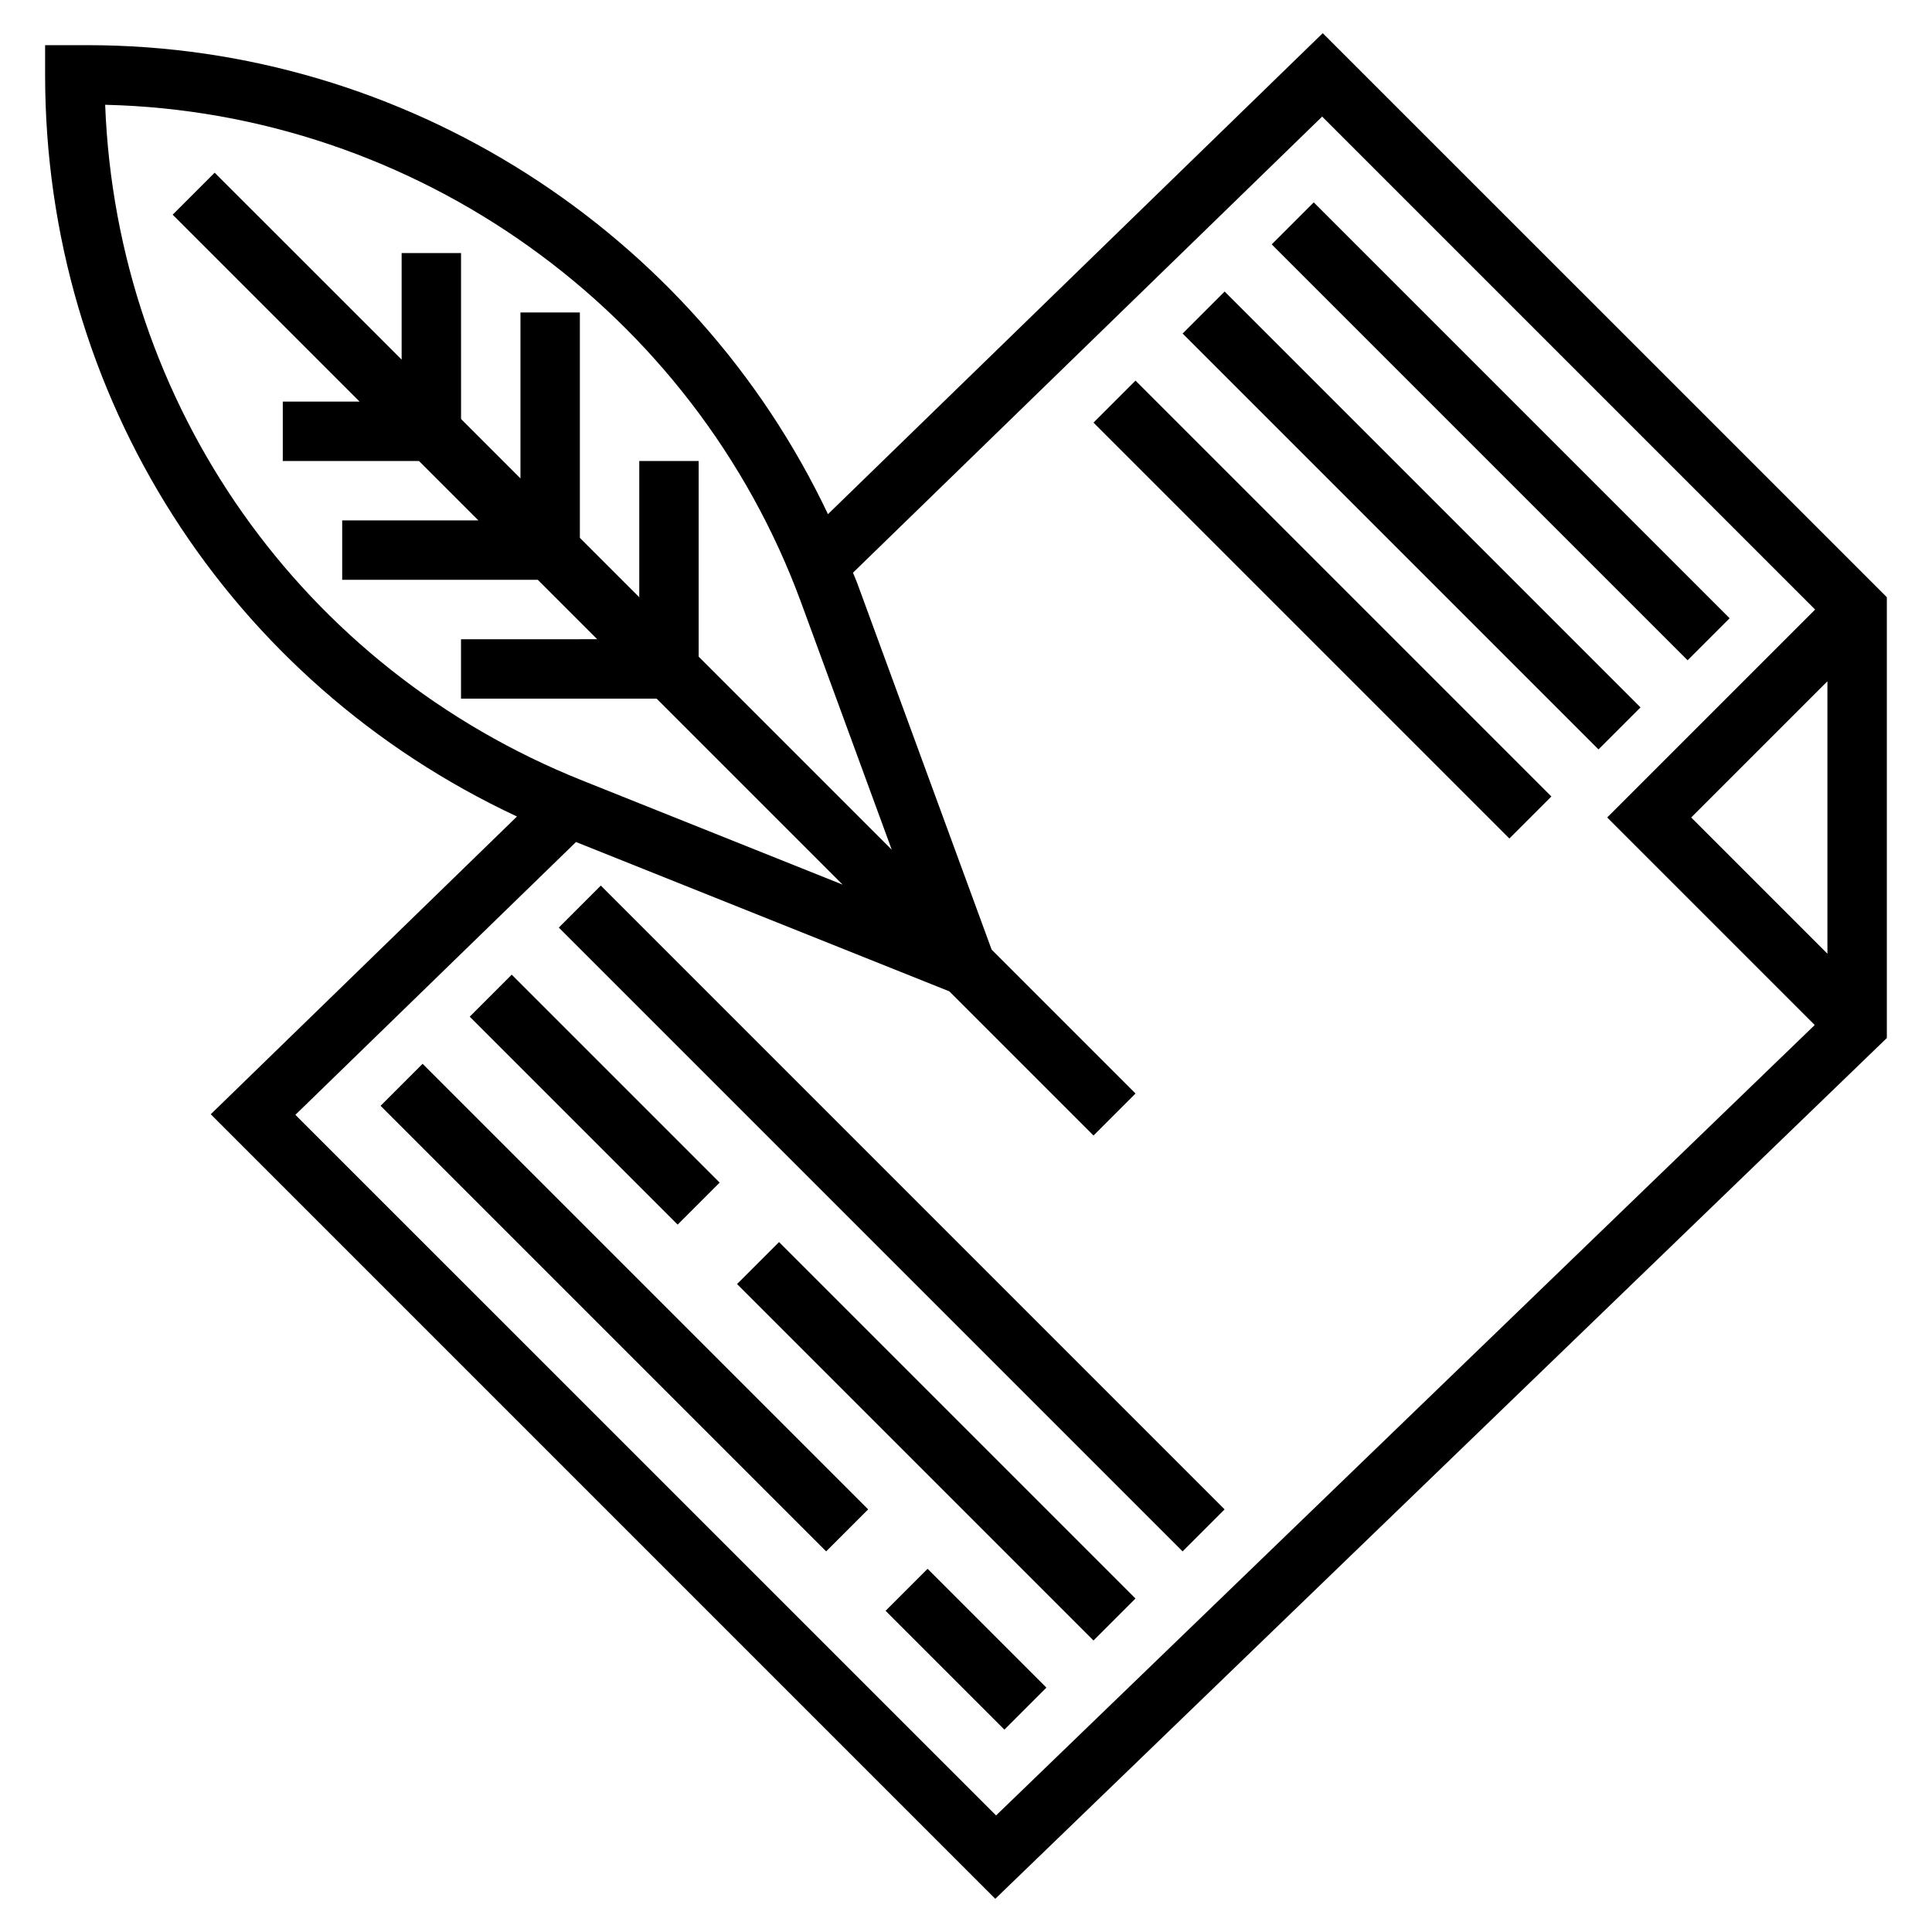 <?xml version="1.0" encoding="UTF-8"?>
<!-- Uploaded to: ICON Repo, www.iconrepo.com, Generator: ICON Repo Mixer Tools -->
<svg fill="#000000" width="800px" height="800px" version="1.1" viewBox="144 144 512 512" xmlns="http://www.w3.org/2000/svg">
 <g>
  <path d="m378.69 570.88 11.133-11.133 31.488 31.488-11.133 11.133z"/>
  <path d="m494.54 152.79-131.12 127.47c-35.598-75.051-112.09-124.29-196.2-124.29h-11.266v7.871c0 85.105 48.711 160.87 125.05 196.54l-81.152 78.906 207.91 207.91 236.27-228.11v-116.82zm97.645 207.85 36.102-36.098v72.203zm-420.32-188.87c82.285 1.906 156.04 54.473 184.48 132.02l23.977 65.395-51.168-51.168v-51.84h-15.742v36.102l-15.742-15.742v-59.723h-15.742v43.973l-15.742-15.742-0.004-43.973h-15.742v28.23l-49.551-49.539-11.129 11.129 49.539 49.539h-20.359v15.742h36.102l15.742 15.742-36.098 0.004v15.742h51.844l15.742 15.742-36.098 0.004v15.742h51.844l49.293 49.293-68.992-27.598c-74.441-29.77-123.4-99.516-126.45-179.08zm50.414 267.67 74.367-72.297 98.938 39.574 38.211 38.211 11.133-11.133-38.133-38.133-35.68-97.289c-0.324-0.883-0.73-1.715-1.07-2.598l124.34-120.88 130.64 130.64-55.105 55.105 55 55-216.95 209.47z"/>
  <path d="m244.86 437.05 11.133-11.133 118.08 118.08-11.133 11.133z"/>
  <path d="m339.32 484.29 11.133-11.133 94.465 94.465-11.133 11.133z"/>
  <path d="m268.48 413.43 11.133-11.133 55.102 55.102-11.133 11.133z"/>
  <path d="m292.09 389.82 11.133-11.133 165.31 165.31-11.133 11.133z"/>
  <path d="m481.02 208.77 11.133-11.133 110.21 110.21-11.133 11.133z"/>
  <path d="m457.41 232.39 11.133-11.133 110.21 110.21-11.133 11.133z"/>
  <path d="m433.79 256 11.133-11.133 110.21 110.21-11.133 11.133z"/>
 </g>
</svg>